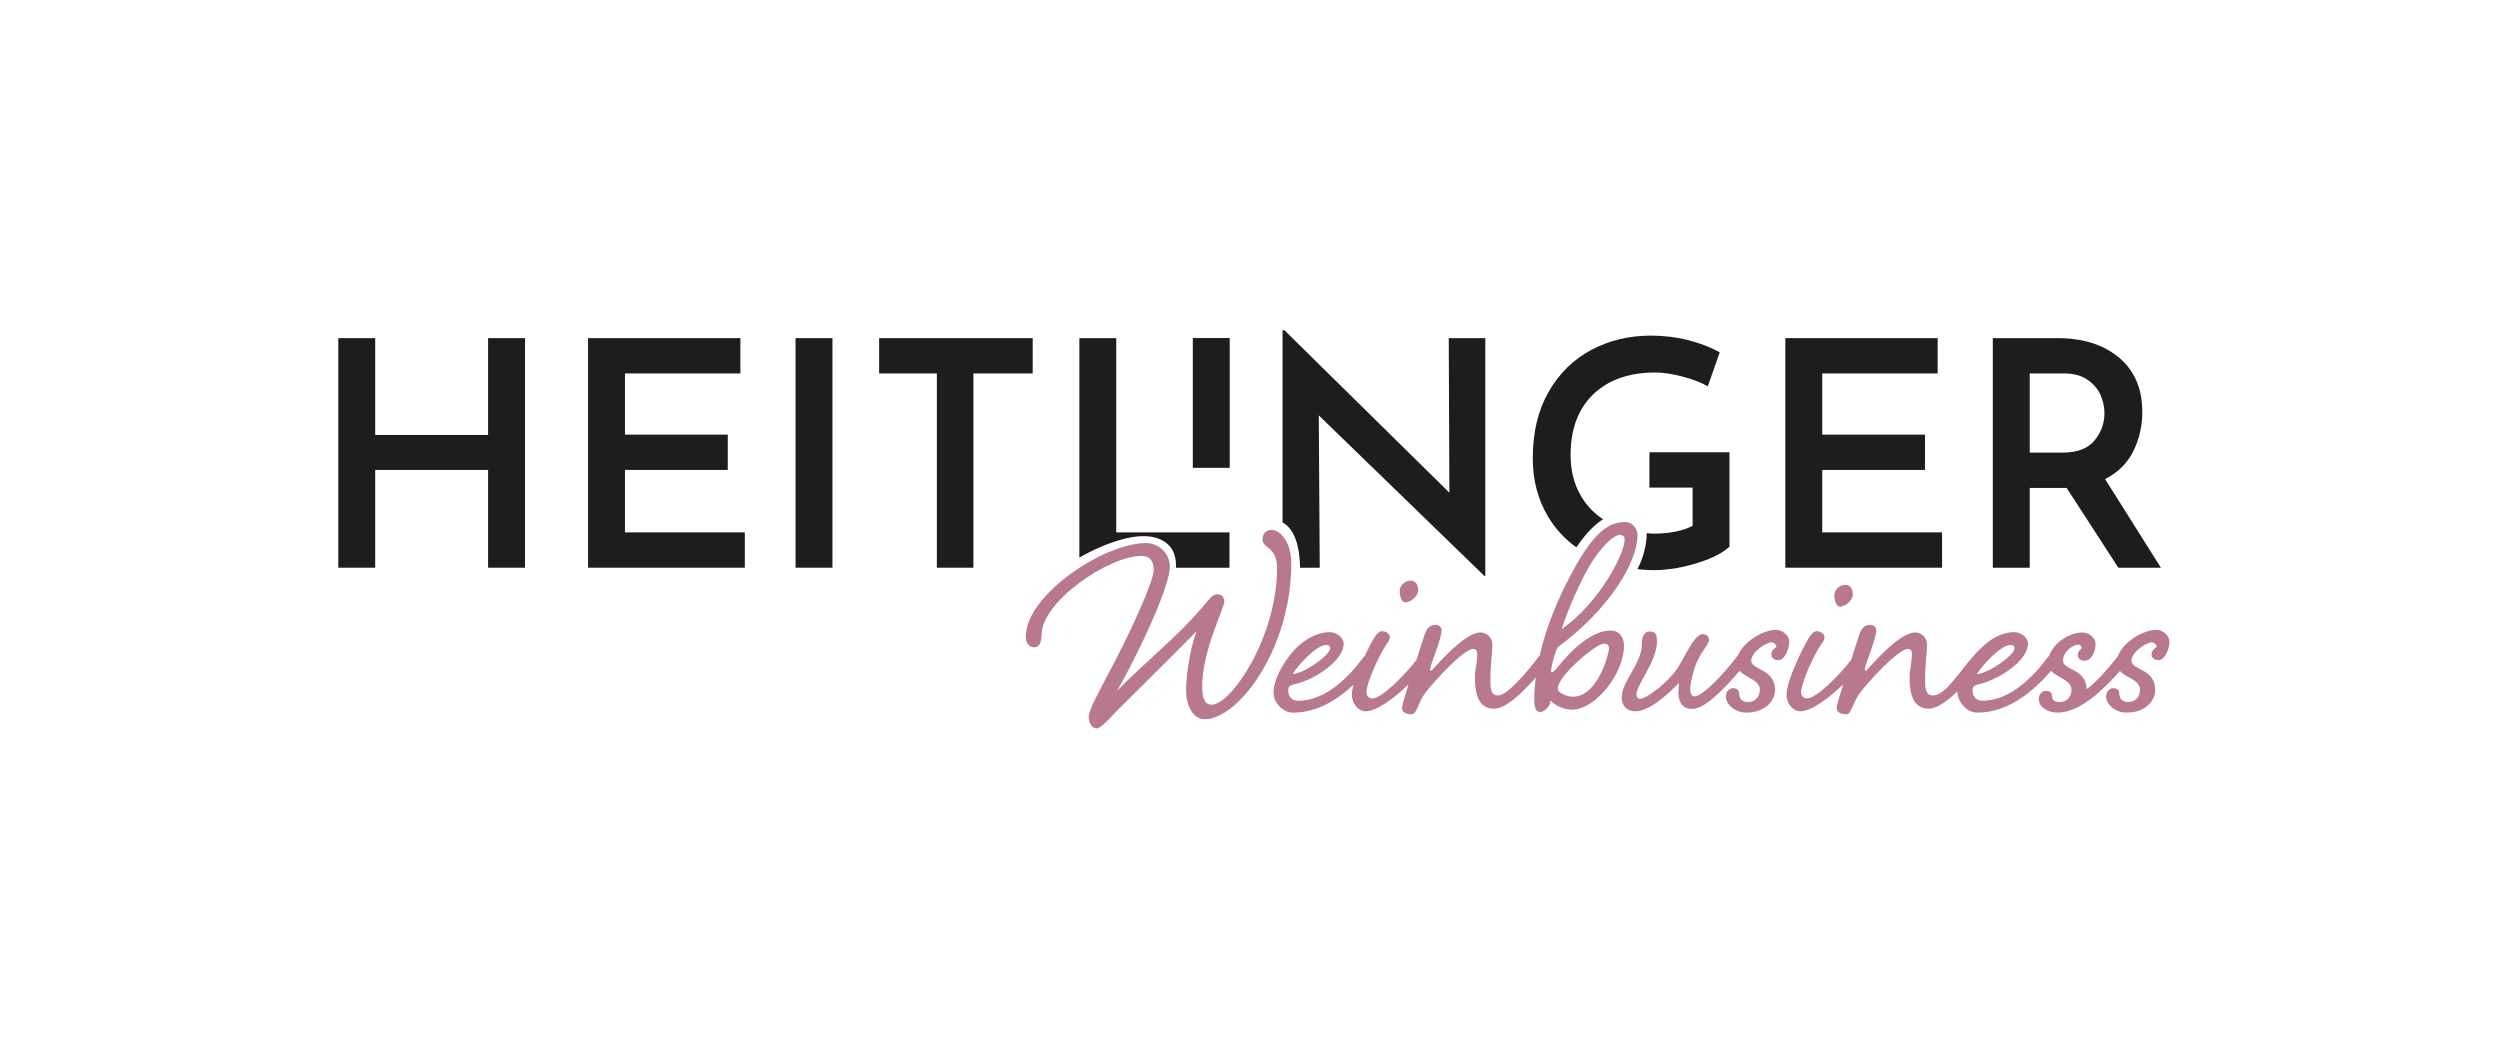 <?xml version="1.0" encoding="utf-8"?>
<svg xmlns="http://www.w3.org/2000/svg" data-name="Ebene 1" id="Ebene_1" viewBox="0 0 1419.97 597.21">
  <defs>
    <style>
      .cls-1 {
        fill: #1d1d1b;
      }

      .cls-1, .cls-2 {
        stroke-width: 0px;
      }

      .cls-2 {
        fill: #b8788d;
      }
    </style>
  </defs>
  <polygon class="cls-1" points="277.23 247.04 213.11 247.04 213.11 192.05 192.15 192.05 192.15 322.45 213.11 322.45 213.11 266.92 277.23 266.92 277.23 322.45 298.19 322.45 298.19 192.05 277.23 192.05 277.23 247.04"/>
  <polygon class="cls-1" points="354.97 266.92 413.36 266.92 413.36 246.86 354.97 246.86 354.97 212.11 420.53 212.11 420.53 192.05 334.01 192.05 334.01 322.45 423.04 322.45 423.04 302.39 354.97 302.39 354.97 266.92"/>
  <rect class="cls-1" height="130.4" width="20.95" x="451.87" y="192.05"/>
  <polygon class="cls-1" points="586.56 192.05 499.34 192.05 499.34 212.11 532.12 212.11 532.12 322.45 552.89 322.45 552.89 212.11 586.56 212.11 586.56 192.05"/>
  <polygon class="cls-1" points="1103.07 302.39 1035.01 302.39 1035.01 266.92 1093.39 266.92 1093.39 246.86 1035.01 246.86 1035.01 212.11 1100.57 212.11 1100.57 192.05 1014.05 192.05 1014.05 322.45 1103.07 322.45 1103.07 302.39"/>
  <path class="cls-1" d="M1152.86,277.13h20.96l29.37,45.32h24.18l-31.7-50.33c7.28-3.7,12.62-8.98,16.03-15.85,3.4-6.87,5.1-14.3,5.1-22.3,0-13.14-4.38-23.4-13.17-30.81-8.78-7.4-20.45-11.1-35.02-11.1h-36.72v130.4h20.96v-45.32ZM1152.86,212.11h19.35c5.61,0,10.15,1.23,13.61,3.67,3.46,2.45,5.91,5.38,7.34,8.78,1.43,3.4,2.15,6.78,2.15,10.12,0,5.73-1.88,10.9-5.64,15.49-3.76,4.6-9.82,6.9-18.18,6.9h-18.63v-44.96Z"/>
  <rect class="cls-1" height="73.73" width="20.95" x="677.51" y="192"/>
  <path class="cls-1" d="M738.38,322.45h11.22l-.54-86.51,94.04,91.17h.54v-135.05h-20.77l.36,87.77-93.68-92.24h-1.07v109.19c9.79,4.92,9.94,23.02,9.91,25.68Z"/>
  <path class="cls-1" d="M895.32,310.89c4.05-5.8,8.72-11.83,15.15-15.96-5.12-3.42-9.27-7.76-12.4-13.05-4-6.75-5.99-14.54-5.99-23.37,0-14.8,4.3-26.33,12.9-34.57,8.59-8.24,20.35-12.36,35.28-12.36,4.41,0,9.58.78,15.49,2.33,5.91,1.55,10.66,3.41,14.24,5.55l6.81-19.35c-5.13-2.87-11.08-5.16-17.82-6.89-6.75-1.73-13.89-2.6-21.41-2.6-12.17,0-23.37,2.69-33.58,8.06-10.2,5.37-18.33,13.32-24.36,23.82-6.03,10.51-9.04,23.11-9.04,37.79,0,12.18,2.8,23.08,8.42,32.69,4.14,7.09,9.59,13.05,16.33,17.9Z"/>
  <path class="cls-1" d="M964.4,319.67c8.9-2.8,14.36-5.88,17.94-9.22v-53.56h-45.49v20.06h24.54v21.67c-2.62,1.43-5.85,2.54-9.67,3.31-3.83.78-7.82,1.16-12.01,1.16-2.39,0-2.14-.04-4.4-.29.05,1.28-.05,10.55-5.27,20.43,6.3.74,17.39,1.77,34.35-3.57Z"/>
  <path class="cls-1" d="M663.44,309.24c3.25,3.01,4.75,7.53,4.47,13.21h30.42v-20.06h-64.31v-110.34h-20.96v124.66c7.39-4.27,14.93-7.58,22.46-9.84,13.43-4.04,22.56-2.59,27.91,2.37Z"/>
  <path class="cls-2" d="M794.99,335.57c0,2.62.94,6.56,3.18,6.56s7.31-2.62,7.31-7.12c0-3.75-2.25-5.24-4.12-5.24-3.75,0-6.37,3.18-6.37,5.81Z"/>
  <path class="cls-2" d="M1008.75,357.73c-6.98,0-18.21,6.45-21.51,14.33-.49.58-1,1.24-1.53,1.97-6.93,8.99-18.74,21.54-23.23,21.54-1.5,0-2.43-1.5-2.43-4.31s.94-6.93,2.43-11.62c1.31-4.5,4.12-8.99,6-11.61,1.31-1.68,2.25-3.75,2.25-4.31,0-1.69-.75-3.56-3.94-3.56-1.12,0-3,1.5-4.68,3.75-2.62,3.37-6.18,10.49-8.99,15.17-5.62,8.62-17.98,17.8-21.35,17.8-1.87,0-2.25-1.12-2.25-2.62,0-5.43,11.62-18.73,11.62-29.79,0-3.18-.37-5.81-3.93-5.81s-4.69,3.19-4.69,7.49c0,10.68-11.43,20.79-11.43,30.16,0,3,1.69,7.68,7.87,7.68,7.87,0,17.98-9.37,24.73-16.11,0,1.31-.38,3-.38,5.06,0,4.5,1.31,9.74,7.87,9.74,7.34,0,18.23-11.58,26.88-21.65,3.62,4.07,11.52,5.15,11.52,10.79,0,3.74-2.62,6.93-6.56,6.93-3.56,0-5.24-1.87-5.24-5.06,0-1.87-1.69-2.81-3.37-2.81-2.24,0-4.12,2.06-4.12,4.68,0,4.5,5.06,9.18,11.61,9.18,10.87,0,16.3-6.74,16.3-12.92,0-11.99-13.49-11.24-13.49-16.48s8.81-10.49,11.43-10.49c1.5,0,2.81,1.31,2.81,2.43,0,.75-2.81,1.31-2.81,4.5,0,2.06,1.87,3.18,3.93,3.18,3.75,0,6.18-6.56,6.18-10.49s-4.31-6.74-7.49-6.74Z"/>
  <path class="cls-2" d="M1041.87,337.97c0,2.62.94,6.56,3.18,6.56s7.31-2.62,7.31-7.12c0-3.75-2.25-5.24-4.12-5.24-3.75,0-6.37,3.19-6.37,5.81Z"/>
  <path class="cls-2" d="M1224.73,357.73c-7.12,0-18.7,6.72-21.72,14.82-.37.46-.74.94-1.13,1.47-4.5,5.81-10.86,13.11-16.67,17.42-.19-11.61-13.49-10.87-13.49-16.11s5.81-9.18,8.62-9.18c1.5,0,1.87.94,1.87,1.87s-2.06,1.5-2.06,4.12c0,2.06,1.87,3.19,3.93,3.19,3.75,0,6.18-5.43,6.18-9.37s-3.93-6.74-7.49-6.74c-6.83,0-16.06,5.4-18.72,12.98-.48.55-.98,1.16-1.51,1.82-6.74,8.99-20.04,23.98-36.53,23.98-4.5,0-5.62-3.75-5.62-5.62s.19-3,3.56-3.75c11.62-2.62,27.91-13.49,27.91-23.04,0-3.56-4.12-6.55-7.68-6.55-22.35,0-34.29,35.97-46.27,35.97-4.5,0-4.5-4.5-4.5-10.87,0-4.87,1.13-14.24,1.13-17.98,0-3.93-3-6.93-6.74-6.93-9.93,0-27.35,21.73-27.91,21.73-.37,0-.75-.19-.75-.75,0-2.25,6.55-17.23,6.55-22.29,0-2.06-2.06-3-3-3-5.06,0-5.99,3-8.43,11.05-.77,2.47-1.75,5.52-2.82,8.81-6.91,8.98-19.8,21.92-25.08,21.92-2.44,0-3.37-2.06-3.37-3.75,0-4.12,5.62-17.23,9.74-24.35,1.69-2.81,3.56-4.68,3.56-6.74s-2.62-3.37-4.31-3.37c-2.43,0-4.12,3-6.18,6.56-1.5,2.81-11.05,21.17-11.05,29.41,0,6.18,4.5,9.55,7.68,9.55,6.33,0,16.06-7.27,24.49-15.27-2.08,6.51-3.7,11.92-3.7,13.21,0,3,2.81,3.75,5.62,3.75,2.62,0,3.56-6.56,7.31-11.8,4.5-5.99,21.73-25.29,27.53-25.29,1.88,0,2.25,1.31,2.25,3,0,4.5-1.31,8.99-1.31,12.74,0,8.05,1.12,18.17,10.86,18.17,4.68,0,10.52-4.27,16.29-9.87,0,.04,0,.08,0,.12,0,5.99,5.43,11.99,11.24,11.99,18.57,0,32.79-13.29,42.03-23.74,3.61,4.09,11.54,5.16,11.54,10.81,0,3.74-2.62,6.93-6.56,6.93-3.56,0-4.5-1.5-4.5-3.56s-1.69-2.81-3.37-2.81c-2.25,0-4.12,1.88-4.12,4.68,0,4.12,4.31,7.68,10.86,7.68,12.94,0,26.88-14.18,35.19-23.63,3.65,4,11.45,5.1,11.45,10.7,0,3.74-2.62,6.93-6.56,6.93-3.56,0-5.24-1.87-5.24-5.06,0-1.87-1.69-2.81-3.37-2.81-2.25,0-4.12,2.06-4.12,4.68,0,4.5,5.06,9.18,11.62,9.18,10.86,0,16.29-6.74,16.29-12.92,0-11.99-13.49-11.24-13.49-16.48s8.81-10.49,11.43-10.49c1.5,0,2.81,1.31,2.81,2.43,0,.75-2.81,1.31-2.81,4.5,0,2.06,1.88,3.18,3.94,3.18,3.75,0,6.18-6.56,6.18-10.49s-4.31-6.74-7.49-6.74ZM1141.93,366.35c1.5,0,2.25.37,2.25,1.87,0,3.93-14.8,14.42-21.35,14.61,2.81-4.5,13.3-16.48,19.11-16.48Z"/>
  <path class="cls-2" d="M722.35,300.97c-3,0-5.24,1.88-5.24,5.43,0,5.25,8.24,3.93,8.24,16.3,0,39.15-26.04,77.56-37.09,77.56-3.75,0-5.43-3.19-5.43-10.68,0-19.67,12.55-44.4,12.55-47.58s-1.69-4.5-4.12-4.5-4.12,2.44-8.24,7.31c-15.36,17.98-32.59,31.1-48.52,47.58,13.86-24.35,29.97-59.94,29.97-70.44,0-6.93-5.43-13.49-13.67-13.49-23.6,0-68.19,29.41-68.19,53.2,0,4.31,2.62,5.99,4.87,5.99,2.81,0,4.12-3,4.12-7.12,0-18.73,38.03-44.77,56.76-44.77,4.68,0,6.93,2.81,6.93,8.06,0,6.56-13.86,36.53-23.98,55.45-6.18,11.99-12.92,23.79-12.92,27.72s1.87,6.74,4.5,6.74,7.87-6.37,12.18-10.68c16.86-16.86,36.16-35.78,44.59-44.58-4.5,11.99-5.99,27.72-5.99,33.53,0,8.24,3.56,16.49,10.68,16.49,18.92,0,49.08-39.71,49.08-88.61,0-11.8-6.18-18.92-11.05-18.92Z"/>
  <path class="cls-2" d="M914.91,358.11c-10.49,0-21.73,10.3-30.35,20.98-1.31,1.5-2.25,2.81-3.37,2.81-.19,0-.19-.37-.19-.75,0-2.43,2.24-11.43,3.93-13.67,29.04-21.36,45.15-48.14,45.15-63.51,0-3.75-3-7.49-7.12-7.49-10.68,0-19.11,8.24-30.54,29.6-7.52,13.93-14.2,30.04-17.91,46.26-.43.52-.89,1.08-1.38,1.69-6.74,8.99-17.42,20.98-22.11,20.98s-4.5-4.5-4.5-10.87c0-4.87,1.13-14.24,1.13-17.98,0-3.93-3-6.93-6.74-6.93-9.93,0-27.35,21.73-27.91,21.73-.37,0-.75-.19-.75-.75,0-2.25,6.55-17.23,6.55-22.29,0-2.06-2.06-3-3-3-5.06,0-5.99,3-8.43,11.05-.77,2.47-1.75,5.52-2.82,8.81-6.91,8.98-19.8,21.92-25.08,21.92-2.44,0-3.37-2.06-3.37-3.75,0-4.12,5.62-17.23,9.74-24.35,1.68-2.81,3.56-4.68,3.56-6.74s-2.62-3.37-4.31-3.37c-2.43,0-4.12,3-6.18,6.56-.51.96-1.96,3.74-3.64,7.29-.45.52-.91,1.08-1.41,1.7-6.74,8.99-20.04,23.98-36.53,23.98-4.5,0-5.62-3.75-5.62-5.62s.19-3,3.56-3.75c11.62-2.62,27.91-13.49,27.91-23.04,0-3.56-4.12-6.55-7.68-6.55-.03,0-.06,0-.08,0-7.69.03-14.8,4.36-19.97,9.78-6.5,6.81-14.77,21.05-11.27,28.66,1.79,3.89,5.71,7.27,10.16,7.27,14.06,0,25.62-7.62,34.43-15.85-.56,2.09-.9,4-.9,5.55,0,6.18,4.5,9.55,7.68,9.55,6.33,0,16.06-7.27,24.49-15.27-2.08,6.51-3.7,11.92-3.7,13.21,0,3,2.81,3.75,5.62,3.75,2.62,0,3.56-6.56,7.31-11.8,4.5-5.99,21.73-25.29,27.53-25.29,1.88,0,2.25,1.31,2.25,3,0,4.5-1.31,8.99-1.31,12.74,0,8.05,1.12,18.17,10.86,18.17,6.72,0,15.83-8.78,23.69-17.71-.54,4.26-.84,8.49-.84,12.65,0,5.99,1.69,6.93,3.56,6.93s5.62-3.18,5.62-6.18c0-.11.02-.23.03-.35,2.26,2.58,7.36,5.22,12.14,5.22,13.49,0,29.61-20.6,29.61-36.34,0-5.06-3-8.62-7.49-8.62ZM899.54,327.39c8.62-16.86,17.42-23.6,20.42-23.6,1.87,0,2.81.94,2.81,2.81,0,7.49-13.86,35.4-35.78,50.76.94-3,4.87-14.8,12.55-29.97ZM753.25,366.35c1.5,0,2.25.37,2.25,1.87,0,3.93-14.8,14.42-21.35,14.61,2.81-4.5,13.3-16.48,19.11-16.48ZM913.78,369.54c-1.75,8.82-8.19,24.34-18.27,26-3.95.65-7.24-.73-9.55-2.34-6.7-4.67,18.8-26.21,24.14-27.43,3.53-.8,4.14,1.44,3.68,3.76Z"/>
</svg>